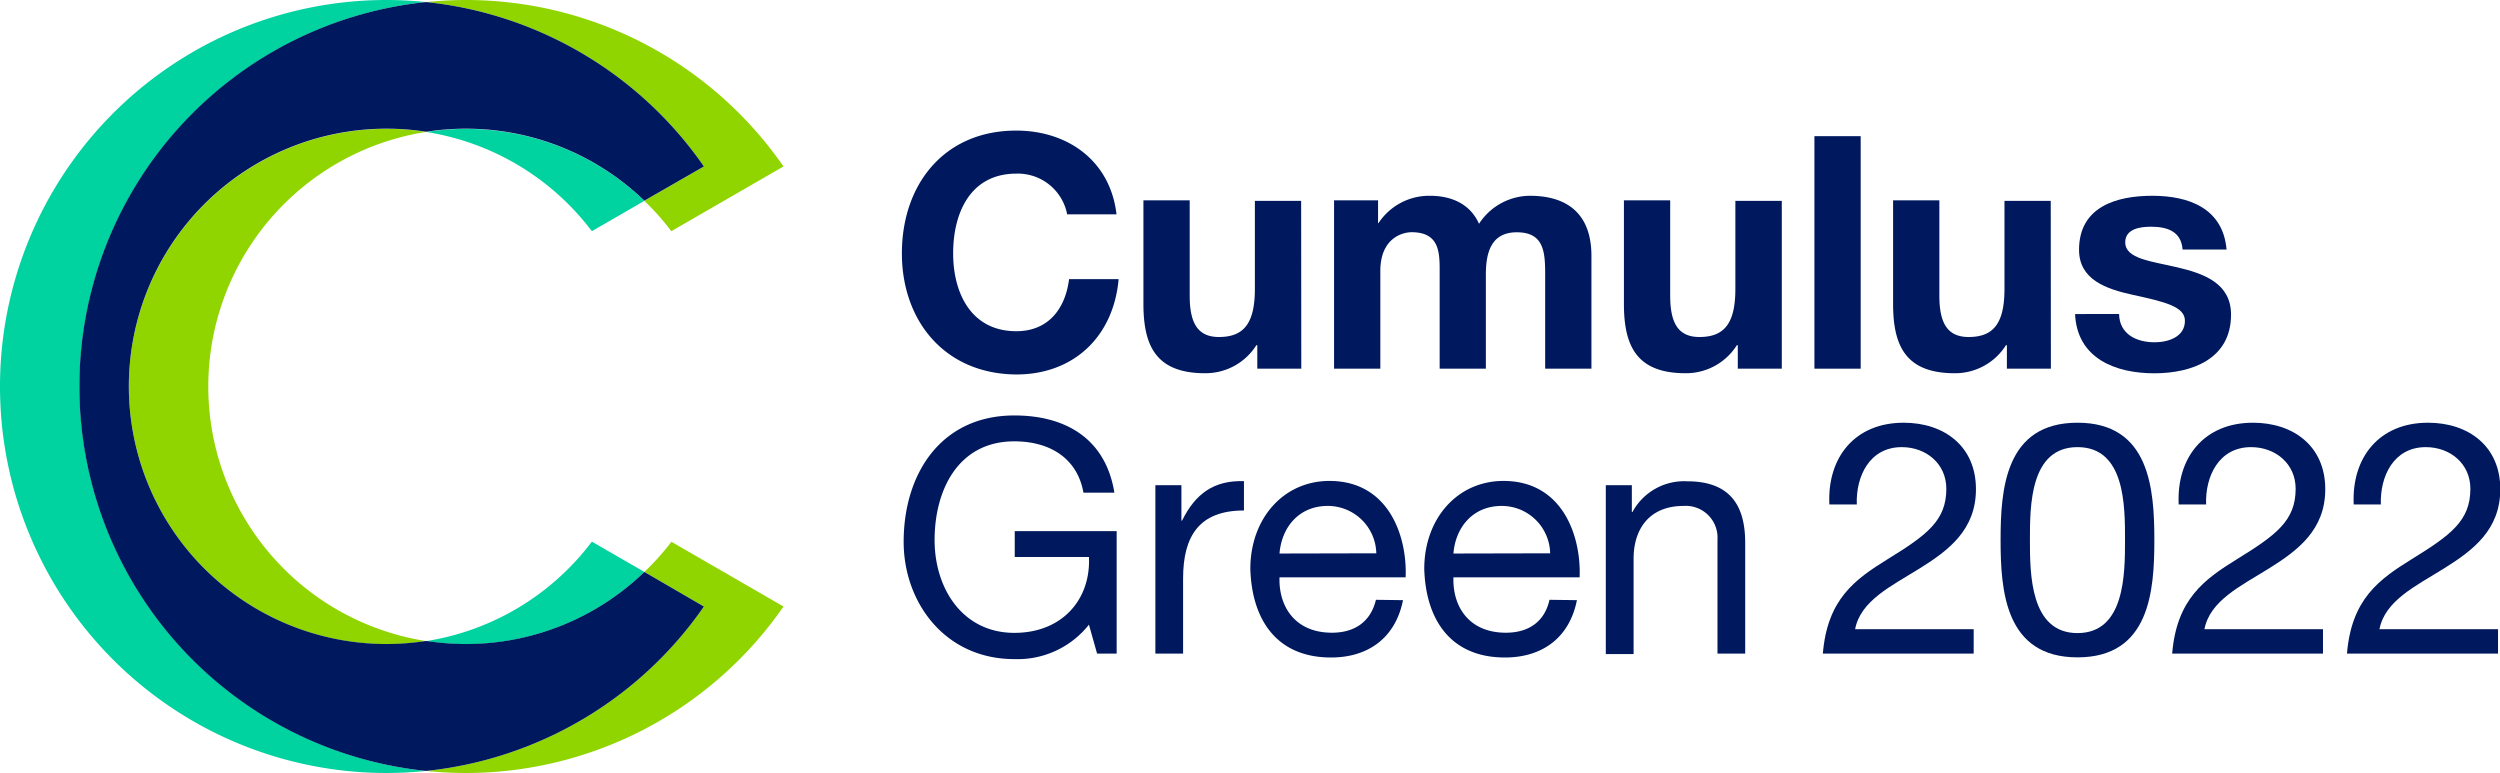 <svg xmlns="http://www.w3.org/2000/svg" viewBox="0 0 340.95 105.42"><g id="Layer_2" data-name="Layer 2"><g id="Isolation_Mode" data-name="Isolation Mode"><path d="M145.54,29.23a6.85,6.85,0,0,0-6.93-5.55c-6.26,0-8.62,5.33-8.62,10.88,0,5.28,2.36,10.61,8.62,10.61,4.26,0,6.66-2.93,7.19-7.1h6.76c-.71,7.9-6.18,13-13.95,13C128.79,51,123,43.71,123,34.56c0-9.42,5.77-16.75,15.59-16.75,7,0,12.83,4.09,13.68,11.42Z" fill="#00195e"></path><path d="M177.47,50.28h-6v-3.2h-.13a8.19,8.19,0,0,1-7,3.82c-6.71,0-8.4-3.77-8.4-9.46V27.32h6.31v13c0,3.77,1.11,5.64,4,5.64,3.42,0,4.89-1.91,4.89-6.57v-12h6.31Z" fill="#00195e"></path><path d="M181.94,27.32h6v3.11H188a8.27,8.27,0,0,1,7-3.73c2.89,0,5.47,1.06,6.71,3.82a8.33,8.33,0,0,1,6.93-3.82c4.89,0,8.4,2.26,8.4,8.21V50.28h-6.31v-13c0-3.07-.27-5.6-3.87-5.6s-4.22,2.93-4.22,5.82V50.28h-6.3V37.4c0-2.66.17-5.73-3.82-5.73-1.25,0-4.27.8-4.27,5.29V50.28h-6.31Z" fill="#00195e"></path><path d="M243,50.28h-6v-3.2h-.13a8.19,8.19,0,0,1-7,3.82c-6.71,0-8.4-3.77-8.4-9.46V27.32h6.31v13c0,3.77,1.11,5.64,4,5.64,3.42,0,4.89-1.91,4.89-6.57v-12H243Z" fill="#00195e"></path><path d="M247.45,18.57h6.31V50.28h-6.31Z" fill="#00195e"></path><path d="M279.7,50.28h-6v-3.2h-.13a8.18,8.18,0,0,1-7,3.82c-6.7,0-8.39-3.77-8.39-9.46V27.32h6.31v13c0,3.77,1.11,5.64,4,5.64,3.42,0,4.88-1.91,4.88-6.57v-12h6.31Z" fill="#00195e"></path><path d="M289,42.82c.05,2.75,2.36,3.86,4.85,3.86,1.82,0,4.13-.71,4.13-2.93,0-1.91-2.62-2.57-7.15-3.55-3.65-.8-7.29-2.09-7.29-6.13,0-5.86,5.07-7.37,10-7.37s9.63,1.68,10.12,7.33h-6c-.18-2.45-2.05-3.11-4.31-3.11-1.42,0-3.51.26-3.51,2.13,0,2.26,3.55,2.57,7.15,3.42s7.28,2.17,7.28,6.44c0,6-5.24,8-10.48,8s-10.52-2-10.79-8.08Z" fill="#00195e"></path><path d="M148.51,85.19a12.41,12.41,0,0,1-10.17,4.7c-9.46,0-15.1-7.72-15.1-16,0-9.24,5.06-17.23,15.1-17.23,6.93,0,12.44,3.11,13.64,10.53h-4.22c-.85-4.8-4.71-7-9.42-7-7.68,0-10.88,6.66-10.88,13.46,0,6.62,3.82,12.66,10.88,12.66,6.53,0,10.44-4.57,10.17-10.35H138.39V72.44h13.9v16.7h-2.67Z" fill="#00195e"></path><path d="M157.57,66.17h3.55V71h.09c1.82-3.69,4.36-5.51,8.44-5.38v4c-6.08,0-8.3,3.46-8.3,9.28V89.14h-3.78Z" fill="#00195e"></path><path d="M191.34,81.85c-1,5.07-4.67,7.82-9.82,7.82-7.33,0-10.79-5.06-11-12.08,0-6.88,4.53-12,10.79-12,8.13,0,10.62,7.6,10.39,13.15H174.5c-.13,4,2.14,7.55,7.15,7.55,3.11,0,5.29-1.51,6-4.49Zm-3.64-6.39A6.61,6.61,0,0,0,181.08,69c-4,0-6.31,3-6.58,6.49Z" fill="#00195e"></path><path d="M215.06,81.85c-1,5.07-4.67,7.82-9.82,7.82-7.33,0-10.79-5.06-11-12.08,0-6.88,4.53-12,10.8-12,8.13,0,10.61,7.6,10.39,13.15H198.22c-.13,4,2.13,7.55,7.15,7.55,3.11,0,5.29-1.51,5.95-4.49Zm-3.65-6.39A6.6,6.6,0,0,0,204.8,69c-4,0-6.31,3-6.58,6.49Z" fill="#00195e"></path><path d="M219,66.17h3.55v3.65h.09a8,8,0,0,1,7.46-4.18c6,0,7.91,3.47,7.91,8.4v15.1h-3.78V73.59A4.33,4.33,0,0,0,229.59,69c-4.58,0-6.8,3.07-6.8,7.2v13H219Z" fill="#00195e"></path><path d="M249.49,68.8c-.31-6.4,3.46-11.15,10.13-11.15,5.51,0,9.86,3.19,9.86,9.06,0,5.55-3.73,8.35-7.64,10.79s-8.09,4.4-8.84,8.31h16.17v3.33H248.6c.62-7.46,4.4-10.13,8.84-12.88,5.33-3.29,8-5.24,8-9.6,0-3.42-2.75-5.68-6.08-5.68-4.4,0-6.27,4-6.13,7.82Z" fill="#00195e"></path><path d="M283.33,57.65c9.86,0,10.48,9.06,10.48,16s-.62,16-10.48,16-10.49-9.06-10.49-16S273.47,57.65,283.33,57.65Zm0,28.69c6.44,0,6.48-8,6.48-12.7s0-12.66-6.48-12.66-6.49,8-6.49,12.66S276.89,86.34,283.33,86.34Z" fill="#00195e"></path><path d="M297.13,68.8c-.31-6.4,3.47-11.15,10.13-11.15,5.51,0,9.86,3.19,9.86,9.06,0,5.55-3.73,8.35-7.64,10.79s-8.08,4.4-8.84,8.31h16.17v3.33H296.24c.62-7.46,4.4-10.13,8.84-12.88,5.33-3.29,8-5.24,8-9.6,0-3.42-2.75-5.68-6.08-5.68-4.4,0-6.27,4-6.13,7.82Z" fill="#00195e"></path><path d="M321,68.8c-.31-6.4,3.47-11.15,10.13-11.15,5.51,0,9.86,3.19,9.86,9.06,0,5.55-3.73,8.35-7.64,10.79s-8.08,4.4-8.84,8.31h16.17v3.33H320.08c.62-7.46,4.39-10.13,8.83-12.88,5.33-3.29,8-5.24,8-9.6,0-3.42-2.75-5.68-6.08-5.68-4.4,0-6.26,4-6.13,7.82Z" fill="#00195e"></path><path d="M87.88,78l-7.16-4.13A35.13,35.13,0,0,1,58.13,87.43a35.92,35.92,0,0,0,5.42.42A35,35,0,0,0,87.88,78Z" fill="#00d2a0"></path><path d="M58.13,18A35.13,35.13,0,0,1,80.72,31.53l7.16-4.14A35.07,35.07,0,0,0,58.13,18Z" fill="#00d2a0"></path><path d="M10.84,52.71A52.78,52.78,0,0,1,58.11.28,53.63,53.63,0,0,0,52.71,0a52.71,52.71,0,0,0,0,105.42,53.63,53.63,0,0,0,5.4-.28A52.78,52.78,0,0,1,10.84,52.71Z" fill="#00d2a0"></path><path d="M96,22.7l-8.13,4.69a33.61,33.61,0,0,1,3.68,4.14l15.3-8.83A52.69,52.69,0,0,0,63.55,0a54.28,54.28,0,0,0-5.44.28A52.71,52.71,0,0,1,96,22.7Z" fill="#90d400"></path><path d="M17.57,52.71A35.18,35.18,0,0,0,52.71,87.85a35.92,35.92,0,0,0,5.42-.42,35.14,35.14,0,0,1,0-69.44,34.67,34.67,0,0,0-5.42-.42A35.17,35.17,0,0,0,17.57,52.71Z" fill="#90d400"></path><path d="M87.88,78,96,82.72a52.74,52.74,0,0,1-37.9,22.42,54.28,54.28,0,0,0,5.44.28,52.69,52.69,0,0,0,43.31-22.7L91.57,73.89A35.23,35.23,0,0,1,87.88,78Z" fill="#90d400"></path><path d="M96,82.72,87.88,78a35,35,0,0,1-24.33,9.83,35.92,35.92,0,0,1-5.42-.42,35.92,35.92,0,0,1-5.42.42,35.14,35.14,0,0,1,0-70.28,34.67,34.67,0,0,1,5.42.42,35.07,35.07,0,0,1,29.75,9.4L96,22.7A52.71,52.71,0,0,0,58.11.28a52.71,52.71,0,0,0,0,104.86A52.74,52.74,0,0,0,96,82.72Z" fill="#00195e"></path></g></g></svg>